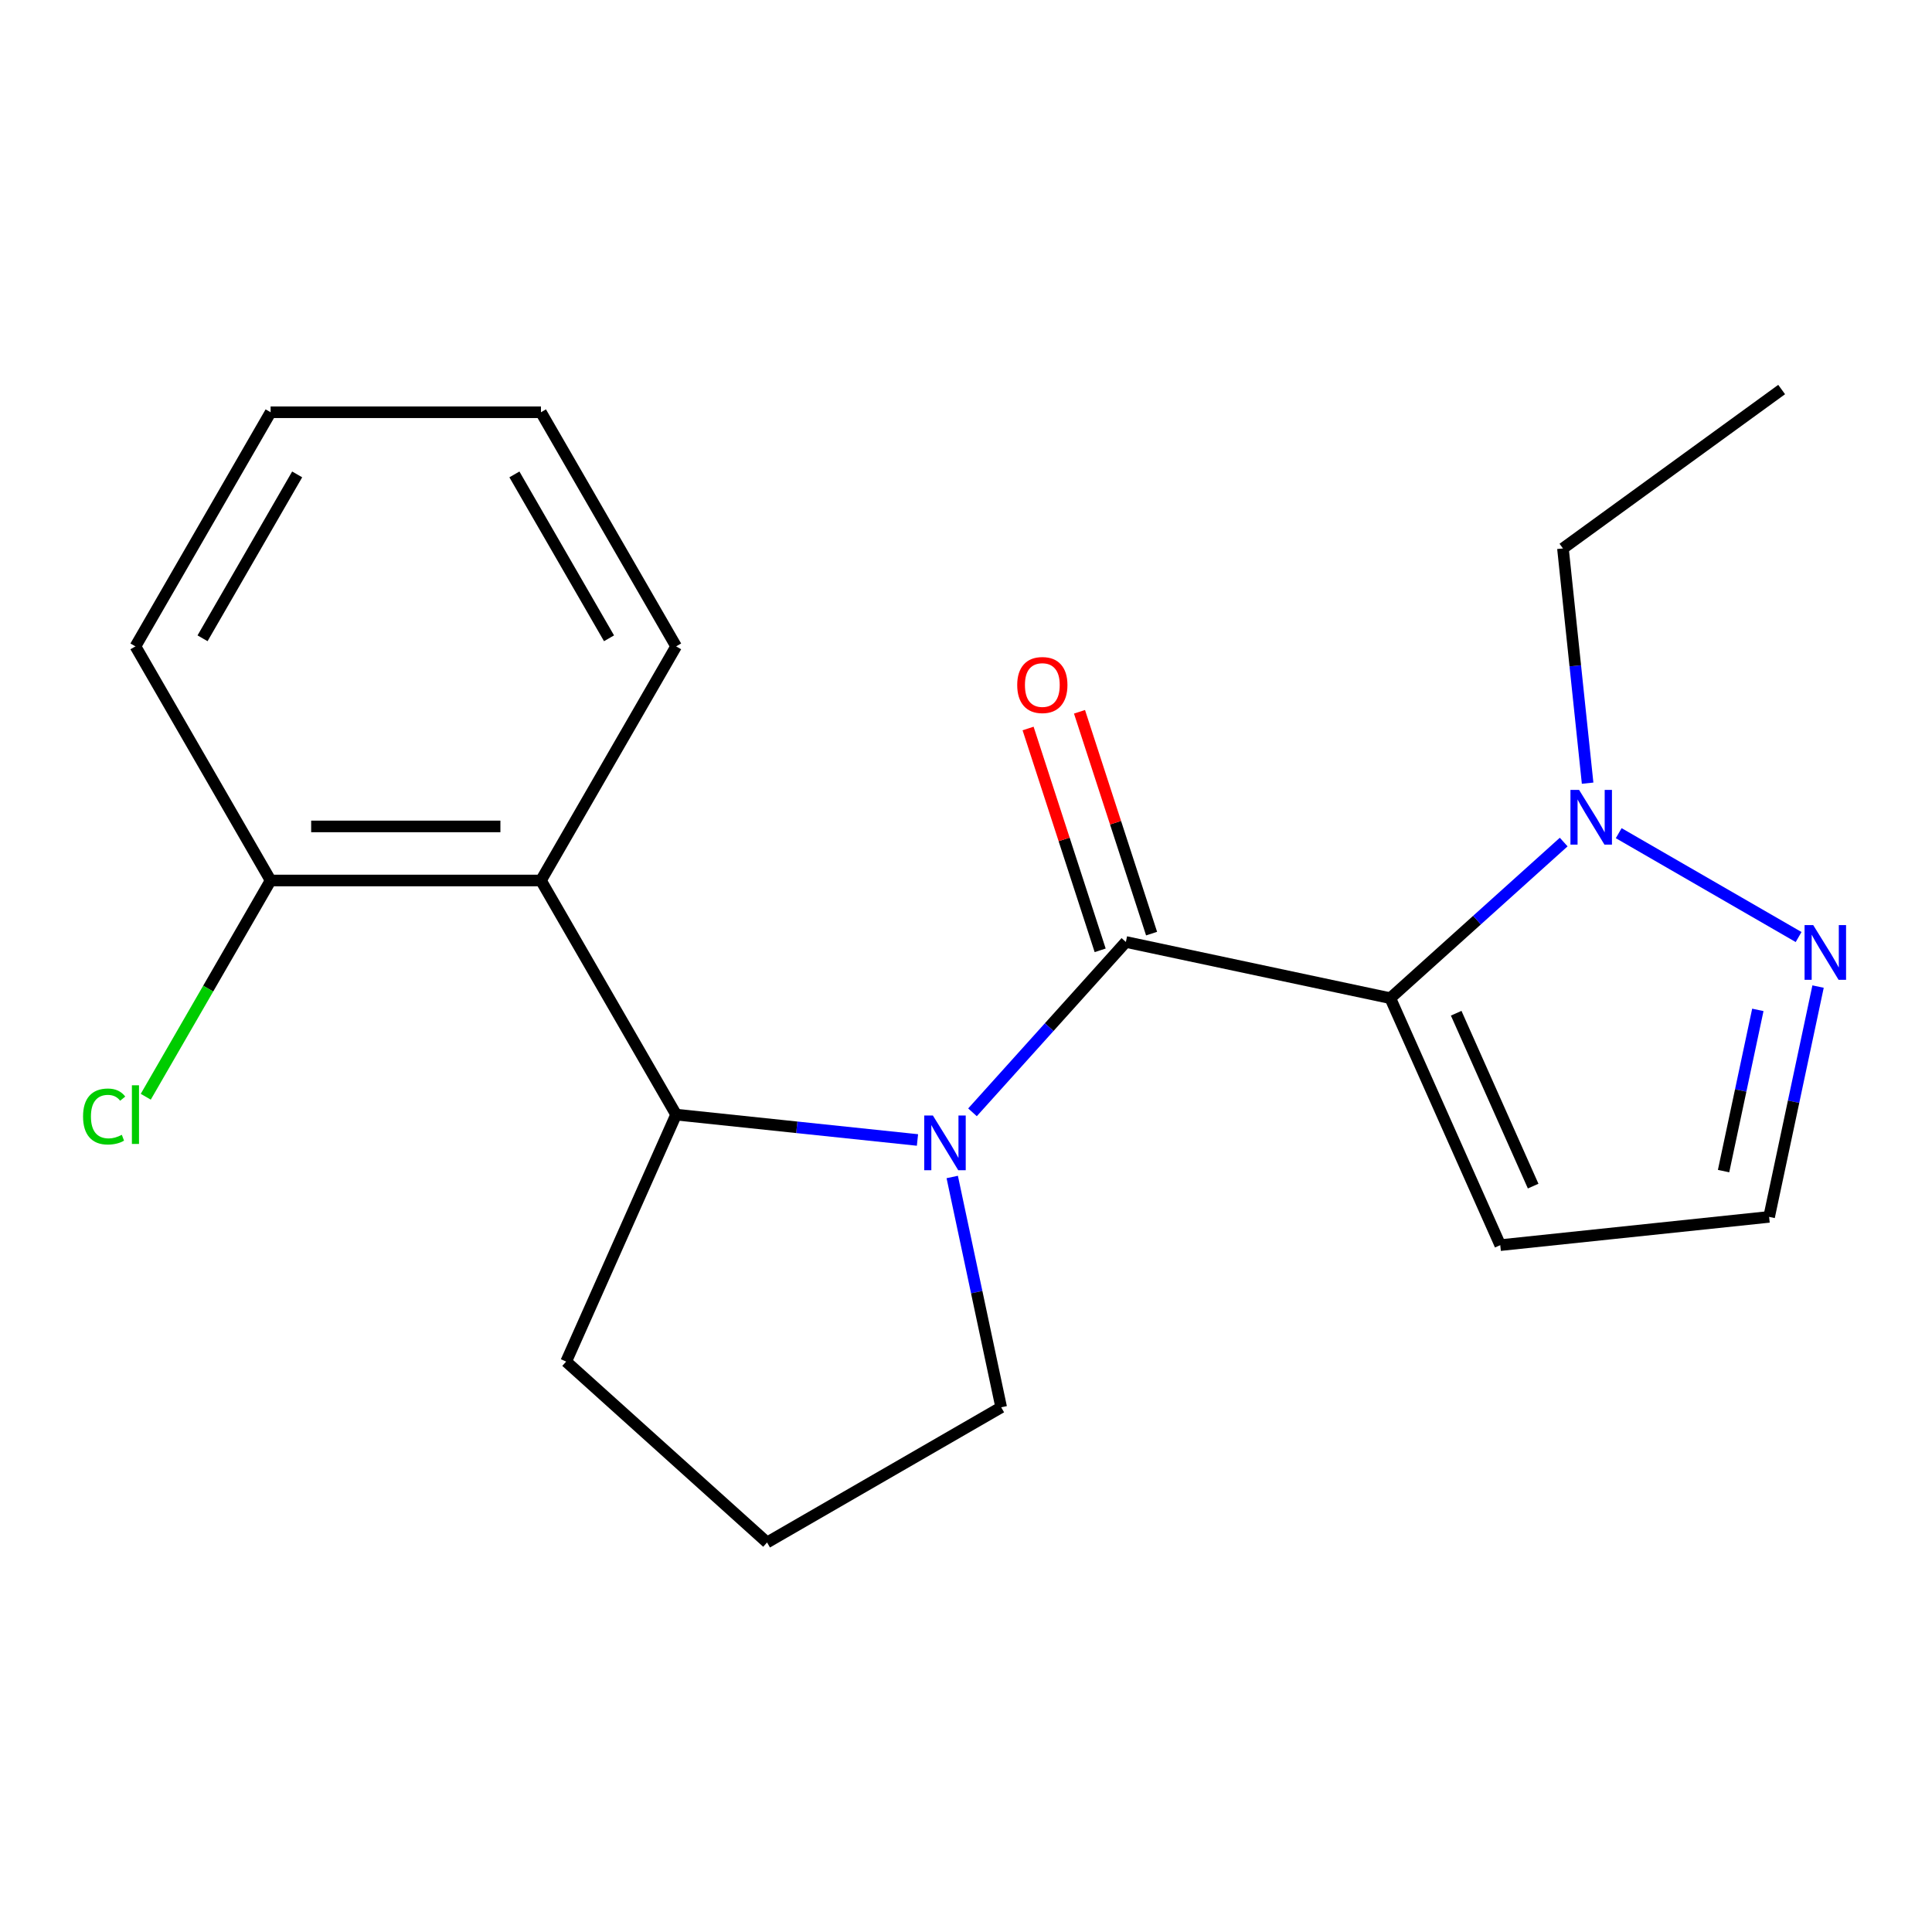 <?xml version='1.0' encoding='iso-8859-1'?>
<svg version='1.1' baseProfile='full'
              xmlns='http://www.w3.org/2000/svg'
                      xmlns:rdkit='http://www.rdkit.org/xml'
                      xmlns:xlink='http://www.w3.org/1999/xlink'
                  xml:space='preserve'
width='1000px' height='1000px' viewBox='0 0 1000 1000'>
<!-- END OF HEADER -->
<rect style='opacity:1.0;fill:#FFFFFF;stroke:none' width='1000' height='1000' x='0' y='0'> </rect>
<path class='bond-0' d='M 719.617,516.655 L 582.749,487.563' style='fill:none;fill-rule:evenodd;stroke:#000000;stroke-width:6px;stroke-linecap:butt;stroke-linejoin:miter;stroke-opacity:1' />
<path class='bond-2' d='M 719.617,516.655 L 764.491,476.251' style='fill:none;fill-rule:evenodd;stroke:#000000;stroke-width:6px;stroke-linecap:butt;stroke-linejoin:miter;stroke-opacity:1' />
<path class='bond-2' d='M 764.491,476.251 L 809.365,435.846' style='fill:none;fill-rule:evenodd;stroke:#0000FF;stroke-width:6px;stroke-linecap:butt;stroke-linejoin:miter;stroke-opacity:1' />
<path class='bond-6' d='M 719.617,516.655 L 776.53,644.484' style='fill:none;fill-rule:evenodd;stroke:#000000;stroke-width:6px;stroke-linecap:butt;stroke-linejoin:miter;stroke-opacity:1' />
<path class='bond-6' d='M 753.72,524.447 L 793.559,613.927' style='fill:none;fill-rule:evenodd;stroke:#000000;stroke-width:6px;stroke-linecap:butt;stroke-linejoin:miter;stroke-opacity:1' />
<path class='bond-1' d='M 582.749,487.563 L 543.053,531.649' style='fill:none;fill-rule:evenodd;stroke:#000000;stroke-width:6px;stroke-linecap:butt;stroke-linejoin:miter;stroke-opacity:1' />
<path class='bond-1' d='M 543.053,531.649 L 503.358,575.735' style='fill:none;fill-rule:evenodd;stroke:#0000FF;stroke-width:6px;stroke-linecap:butt;stroke-linejoin:miter;stroke-opacity:1' />
<path class='bond-7' d='M 596.057,483.239 L 577.403,425.829' style='fill:none;fill-rule:evenodd;stroke:#000000;stroke-width:6px;stroke-linecap:butt;stroke-linejoin:miter;stroke-opacity:1' />
<path class='bond-7' d='M 577.403,425.829 L 558.749,368.419' style='fill:none;fill-rule:evenodd;stroke:#FF0000;stroke-width:6px;stroke-linecap:butt;stroke-linejoin:miter;stroke-opacity:1' />
<path class='bond-7' d='M 569.441,491.887 L 550.787,434.477' style='fill:none;fill-rule:evenodd;stroke:#000000;stroke-width:6px;stroke-linecap:butt;stroke-linejoin:miter;stroke-opacity:1' />
<path class='bond-7' d='M 550.787,434.477 L 532.134,377.067' style='fill:none;fill-rule:evenodd;stroke:#FF0000;stroke-width:6px;stroke-linecap:butt;stroke-linejoin:miter;stroke-opacity:1' />
<path class='bond-3' d='M 474.882,590.052 L 412.421,583.487' style='fill:none;fill-rule:evenodd;stroke:#0000FF;stroke-width:6px;stroke-linecap:butt;stroke-linejoin:miter;stroke-opacity:1' />
<path class='bond-3' d='M 412.421,583.487 L 349.96,576.922' style='fill:none;fill-rule:evenodd;stroke:#000000;stroke-width:6px;stroke-linecap:butt;stroke-linejoin:miter;stroke-opacity:1' />
<path class='bond-10' d='M 492.873,609.207 L 505.543,668.812' style='fill:none;fill-rule:evenodd;stroke:#0000FF;stroke-width:6px;stroke-linecap:butt;stroke-linejoin:miter;stroke-opacity:1' />
<path class='bond-10' d='M 505.543,668.812 L 518.212,728.417' style='fill:none;fill-rule:evenodd;stroke:#000000;stroke-width:6px;stroke-linecap:butt;stroke-linejoin:miter;stroke-opacity:1' />
<path class='bond-5' d='M 837.841,431.247 L 930.955,485.006' style='fill:none;fill-rule:evenodd;stroke:#0000FF;stroke-width:6px;stroke-linecap:butt;stroke-linejoin:miter;stroke-opacity:1' />
<path class='bond-13' d='M 821.747,405.368 L 815.362,344.617' style='fill:none;fill-rule:evenodd;stroke:#0000FF;stroke-width:6px;stroke-linecap:butt;stroke-linejoin:miter;stroke-opacity:1' />
<path class='bond-13' d='M 815.362,344.617 L 808.976,283.867' style='fill:none;fill-rule:evenodd;stroke:#000000;stroke-width:6px;stroke-linecap:butt;stroke-linejoin:miter;stroke-opacity:1' />
<path class='bond-4' d='M 349.96,576.922 L 279.997,455.742' style='fill:none;fill-rule:evenodd;stroke:#000000;stroke-width:6px;stroke-linecap:butt;stroke-linejoin:miter;stroke-opacity:1' />
<path class='bond-12' d='M 349.96,576.922 L 293.047,704.751' style='fill:none;fill-rule:evenodd;stroke:#000000;stroke-width:6px;stroke-linecap:butt;stroke-linejoin:miter;stroke-opacity:1' />
<path class='bond-9' d='M 279.997,455.742 L 140.071,455.742' style='fill:none;fill-rule:evenodd;stroke:#000000;stroke-width:6px;stroke-linecap:butt;stroke-linejoin:miter;stroke-opacity:1' />
<path class='bond-9' d='M 259.008,427.757 L 161.06,427.757' style='fill:none;fill-rule:evenodd;stroke:#000000;stroke-width:6px;stroke-linecap:butt;stroke-linejoin:miter;stroke-opacity:1' />
<path class='bond-14' d='M 279.997,455.742 L 349.96,334.563' style='fill:none;fill-rule:evenodd;stroke:#000000;stroke-width:6px;stroke-linecap:butt;stroke-linejoin:miter;stroke-opacity:1' />
<path class='bond-20' d='M 941.029,510.648 L 928.36,570.253' style='fill:none;fill-rule:evenodd;stroke:#0000FF;stroke-width:6px;stroke-linecap:butt;stroke-linejoin:miter;stroke-opacity:1' />
<path class='bond-20' d='M 928.36,570.253 L 915.69,629.858' style='fill:none;fill-rule:evenodd;stroke:#000000;stroke-width:6px;stroke-linecap:butt;stroke-linejoin:miter;stroke-opacity:1' />
<path class='bond-20' d='M 909.854,522.711 L 900.986,564.434' style='fill:none;fill-rule:evenodd;stroke:#0000FF;stroke-width:6px;stroke-linecap:butt;stroke-linejoin:miter;stroke-opacity:1' />
<path class='bond-20' d='M 900.986,564.434 L 892.117,606.158' style='fill:none;fill-rule:evenodd;stroke:#000000;stroke-width:6px;stroke-linecap:butt;stroke-linejoin:miter;stroke-opacity:1' />
<path class='bond-8' d='M 776.53,644.484 L 915.69,629.858' style='fill:none;fill-rule:evenodd;stroke:#000000;stroke-width:6px;stroke-linecap:butt;stroke-linejoin:miter;stroke-opacity:1' />
<path class='bond-11' d='M 140.071,455.742 L 107.758,511.709' style='fill:none;fill-rule:evenodd;stroke:#000000;stroke-width:6px;stroke-linecap:butt;stroke-linejoin:miter;stroke-opacity:1' />
<path class='bond-11' d='M 107.758,511.709 L 75.446,567.676' style='fill:none;fill-rule:evenodd;stroke:#00CC00;stroke-width:6px;stroke-linecap:butt;stroke-linejoin:miter;stroke-opacity:1' />
<path class='bond-16' d='M 140.071,455.742 L 70.108,334.563' style='fill:none;fill-rule:evenodd;stroke:#000000;stroke-width:6px;stroke-linecap:butt;stroke-linejoin:miter;stroke-opacity:1' />
<path class='bond-15' d='M 518.212,728.417 L 397.033,798.38' style='fill:none;fill-rule:evenodd;stroke:#000000;stroke-width:6px;stroke-linecap:butt;stroke-linejoin:miter;stroke-opacity:1' />
<path class='bond-21' d='M 293.047,704.751 L 397.033,798.38' style='fill:none;fill-rule:evenodd;stroke:#000000;stroke-width:6px;stroke-linecap:butt;stroke-linejoin:miter;stroke-opacity:1' />
<path class='bond-17' d='M 808.976,283.867 L 922.179,201.62' style='fill:none;fill-rule:evenodd;stroke:#000000;stroke-width:6px;stroke-linecap:butt;stroke-linejoin:miter;stroke-opacity:1' />
<path class='bond-18' d='M 349.96,334.563 L 279.997,213.383' style='fill:none;fill-rule:evenodd;stroke:#000000;stroke-width:6px;stroke-linecap:butt;stroke-linejoin:miter;stroke-opacity:1' />
<path class='bond-18' d='M 315.23,330.378 L 266.256,245.553' style='fill:none;fill-rule:evenodd;stroke:#000000;stroke-width:6px;stroke-linecap:butt;stroke-linejoin:miter;stroke-opacity:1' />
<path class='bond-22' d='M 70.108,334.563 L 140.071,213.383' style='fill:none;fill-rule:evenodd;stroke:#000000;stroke-width:6px;stroke-linecap:butt;stroke-linejoin:miter;stroke-opacity:1' />
<path class='bond-22' d='M 104.838,330.378 L 153.812,245.553' style='fill:none;fill-rule:evenodd;stroke:#000000;stroke-width:6px;stroke-linecap:butt;stroke-linejoin:miter;stroke-opacity:1' />
<path class='bond-19' d='M 279.997,213.383 L 140.071,213.383' style='fill:none;fill-rule:evenodd;stroke:#000000;stroke-width:6px;stroke-linecap:butt;stroke-linejoin:miter;stroke-opacity:1' />
<path  class='atom-2' d='M 482.86 577.388
L 492.14 592.388
Q 493.06 593.868, 494.54 596.548
Q 496.02 599.228, 496.1 599.388
L 496.1 577.388
L 499.86 577.388
L 499.86 605.708
L 495.98 605.708
L 486.02 589.308
Q 484.86 587.388, 483.62 585.188
Q 482.42 582.988, 482.06 582.308
L 482.06 605.708
L 478.38 605.708
L 478.38 577.388
L 482.86 577.388
' fill='#0000FF'/>
<path  class='atom-3' d='M 817.343 408.866
L 826.623 423.866
Q 827.543 425.346, 829.023 428.026
Q 830.503 430.706, 830.583 430.866
L 830.583 408.866
L 834.343 408.866
L 834.343 437.186
L 830.463 437.186
L 820.503 420.786
Q 819.343 418.866, 818.103 416.666
Q 816.903 414.466, 816.543 413.786
L 816.543 437.186
L 812.863 437.186
L 812.863 408.866
L 817.343 408.866
' fill='#0000FF'/>
<path  class='atom-6' d='M 938.522 478.829
L 947.802 493.829
Q 948.722 495.309, 950.202 497.989
Q 951.682 500.669, 951.762 500.829
L 951.762 478.829
L 955.522 478.829
L 955.522 507.149
L 951.642 507.149
L 941.682 490.749
Q 940.522 488.829, 939.282 486.629
Q 938.082 484.429, 937.722 483.749
L 937.722 507.149
L 934.042 507.149
L 934.042 478.829
L 938.522 478.829
' fill='#0000FF'/>
<path  class='atom-8' d='M 526.509 354.565
Q 526.509 347.765, 529.869 343.965
Q 533.229 340.165, 539.509 340.165
Q 545.789 340.165, 549.149 343.965
Q 552.509 347.765, 552.509 354.565
Q 552.509 361.445, 549.109 365.365
Q 545.709 369.245, 539.509 369.245
Q 533.269 369.245, 529.869 365.365
Q 526.509 361.485, 526.509 354.565
M 539.509 366.045
Q 543.829 366.045, 546.149 363.165
Q 548.509 360.245, 548.509 354.565
Q 548.509 349.005, 546.149 346.205
Q 543.829 343.365, 539.509 343.365
Q 535.189 343.365, 532.829 346.165
Q 530.509 348.965, 530.509 354.565
Q 530.509 360.285, 532.829 363.165
Q 535.189 366.045, 539.509 366.045
' fill='#FF0000'/>
<path  class='atom-12' d='M 42.988 577.902
Q 42.988 570.862, 46.268 567.182
Q 49.588 563.462, 55.868 563.462
Q 61.708 563.462, 64.828 567.582
L 62.188 569.742
Q 59.908 566.742, 55.868 566.742
Q 51.588 566.742, 49.308 569.622
Q 47.068 572.462, 47.068 577.902
Q 47.068 583.502, 49.388 586.382
Q 51.748 589.262, 56.308 589.262
Q 59.428 589.262, 63.068 587.382
L 64.188 590.382
Q 62.708 591.342, 60.468 591.902
Q 58.228 592.462, 55.748 592.462
Q 49.588 592.462, 46.268 588.702
Q 42.988 584.942, 42.988 577.902
' fill='#00CC00'/>
<path  class='atom-12' d='M 68.268 561.742
L 71.948 561.742
L 71.948 592.102
L 68.268 592.102
L 68.268 561.742
' fill='#00CC00'/>
</svg>
